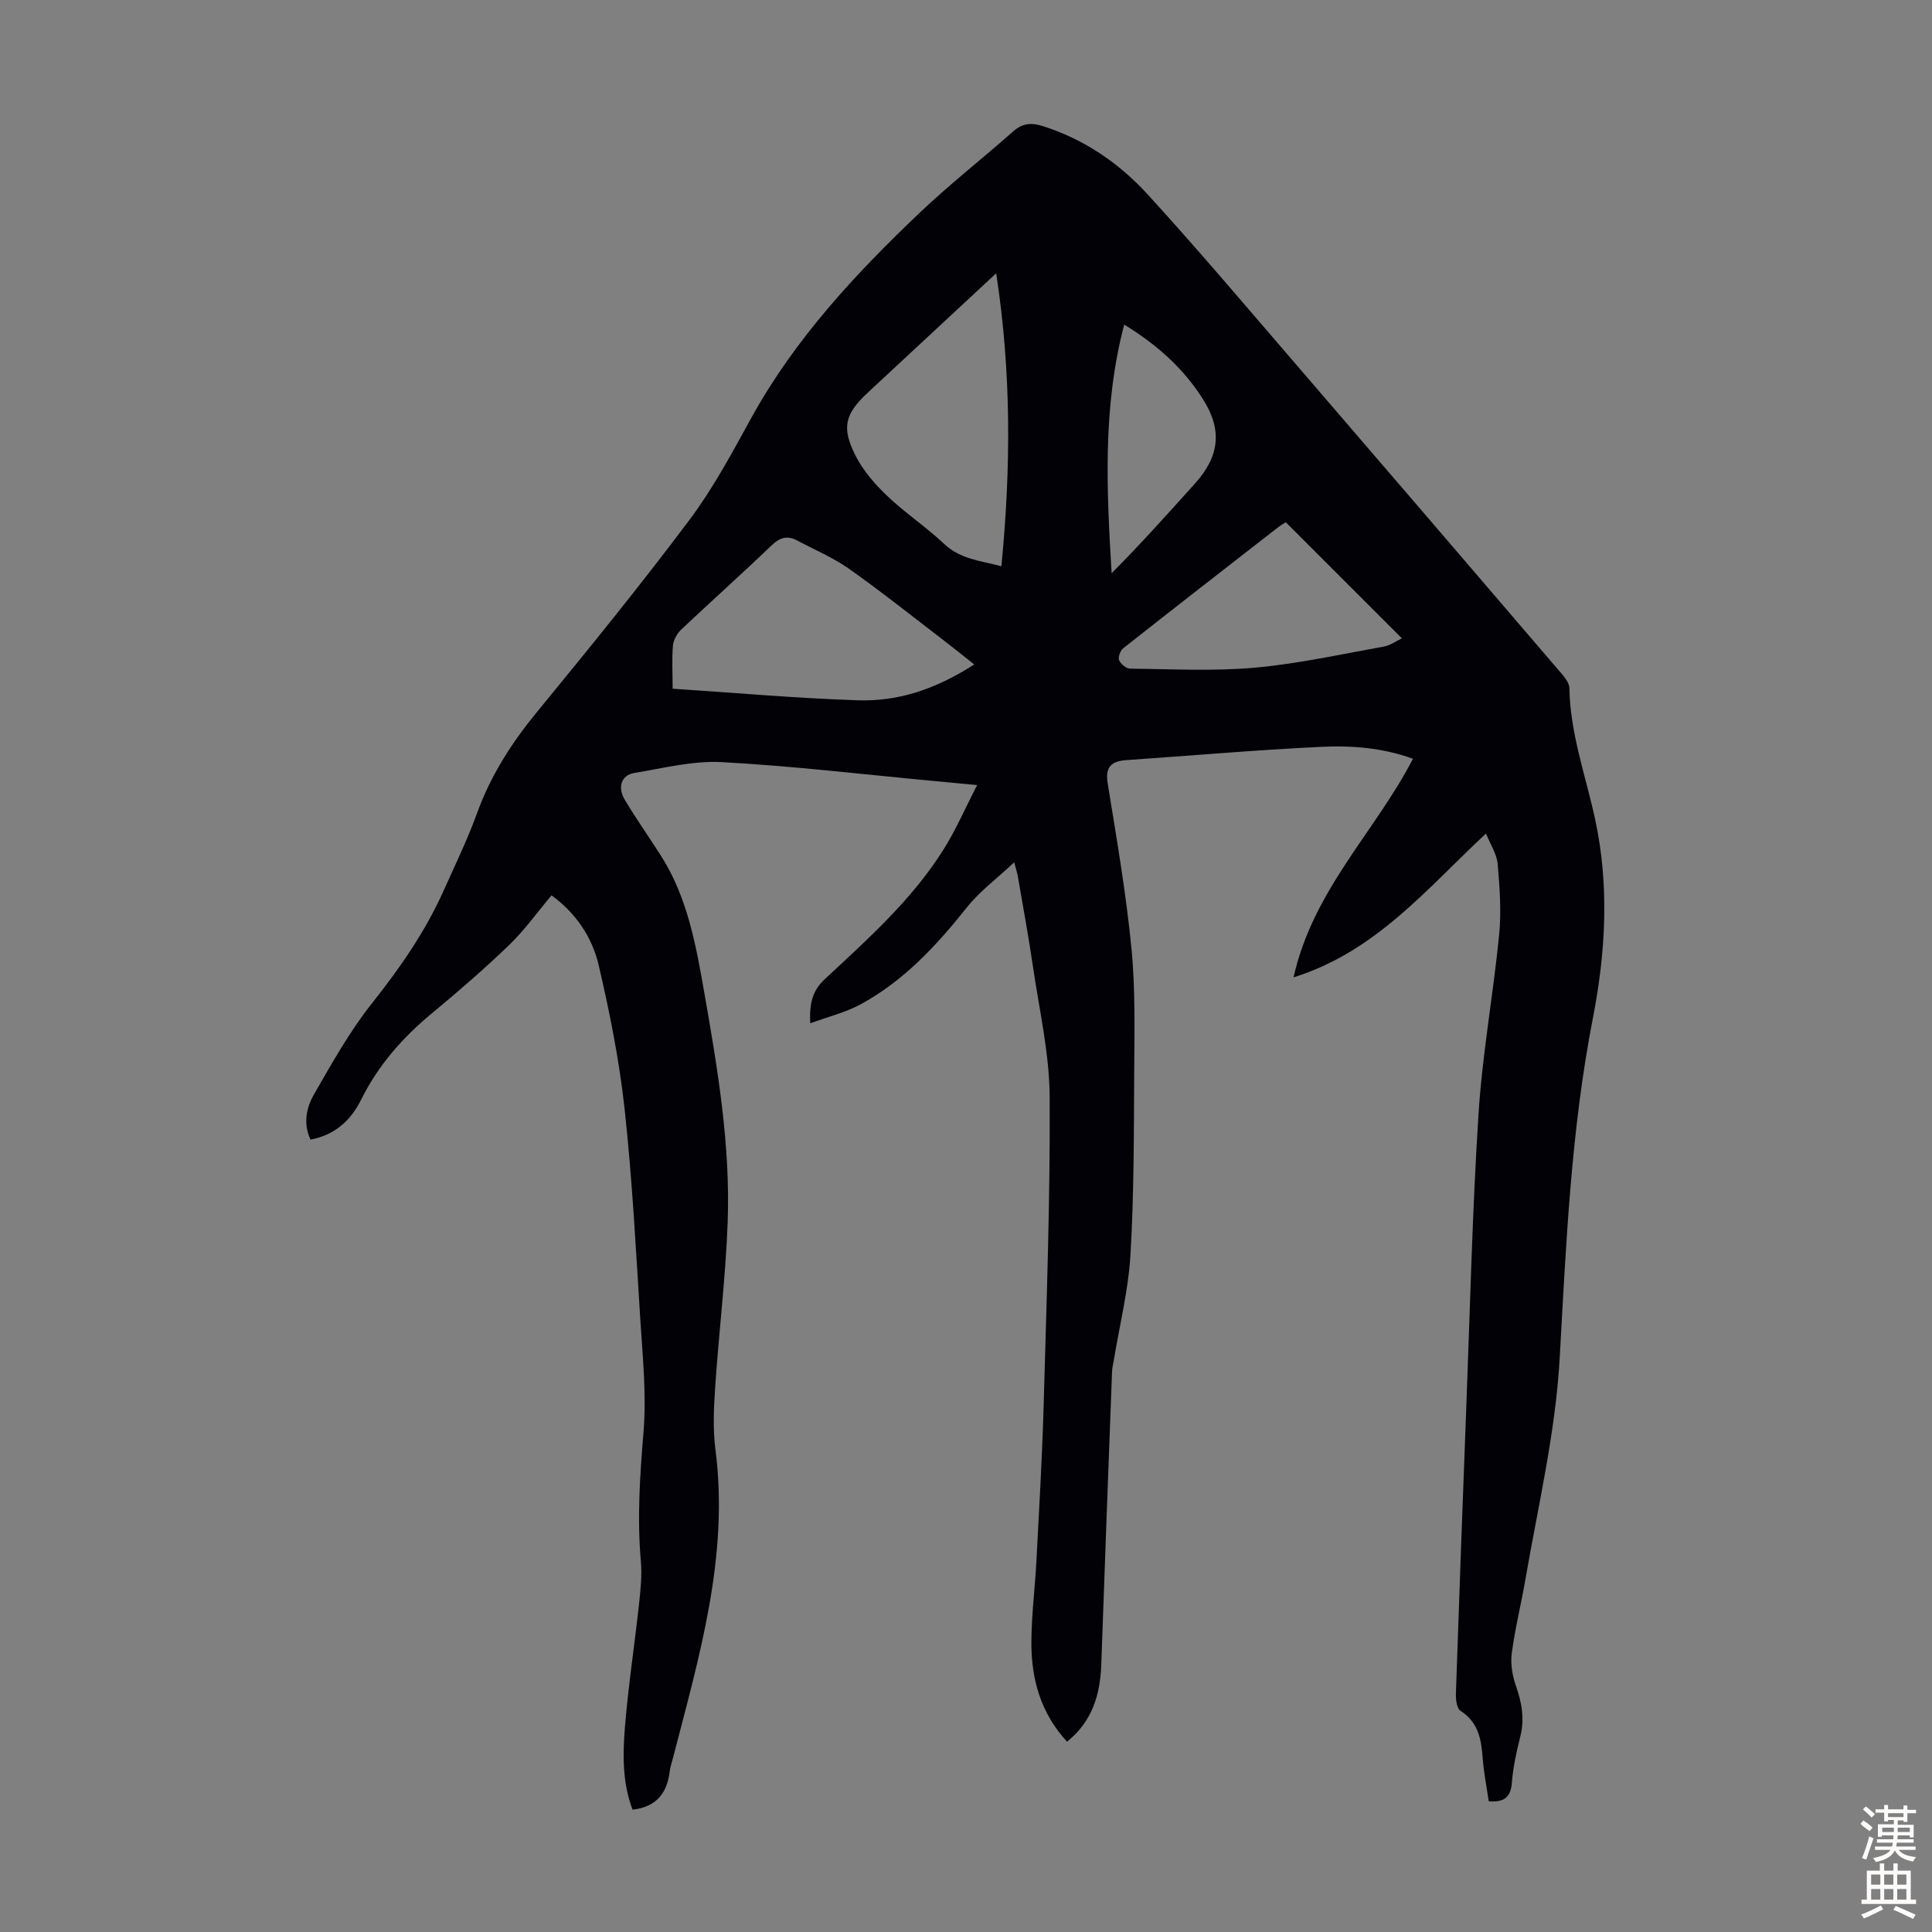 <svg enable-background="new 0 0 400 400" viewBox="0 0 400 400" xmlns="http://www.w3.org/2000/svg"><rect x="0" y="0" width="400" height="400" fill="#808080" stroke="none"/><path d="m114.19 185.37c-2.98 3.53-5.58 7.21-8.77 10.28-5.15 4.96-10.58 9.65-16.09 14.22-6.03 5-11.04 10.71-14.54 17.76-2.12 4.28-5.39 7.35-10.5 8.31-1.54-3.28-.88-6.57.69-9.3 3.72-6.48 7.4-13.08 12.02-18.9 5.81-7.33 11.07-14.88 14.88-23.41 2.37-5.31 4.93-10.55 6.9-16 2.82-7.79 7.14-14.52 12.38-20.9 10.72-13.06 21.38-26.19 31.52-39.7 4.94-6.58 8.88-13.95 12.86-21.19 9.04-16.4 21.6-29.88 35.02-42.63 6.16-5.85 12.88-11.09 19.24-16.73 1.95-1.73 3.82-1.8 6.14-1.06 8.55 2.72 15.78 7.68 21.69 14.15 10.56 11.56 20.66 23.54 30.89 35.4 18.04 20.94 36.04 41.92 54.03 62.92.99 1.15 2.34 2.56 2.37 3.87.16 9.42 3.4 18.2 5.35 27.24 2.95 13.72 2.16 27.51-.47 41.03-4.54 23.28-5.56 46.85-6.88 70.4-.87 15.51-4.45 30.51-7.07 45.7-.89 5.18-2.18 10.3-2.86 15.5-.29 2.2.14 4.67.89 6.8 1.22 3.47 1.79 6.81.87 10.45-.79 3.14-1.49 6.34-1.74 9.56-.25 3.12-1.78 4.03-4.78 3.8-.43-2.96-1.03-5.92-1.25-8.9-.29-3.9-.88-7.45-4.59-9.83-.78-.5-1.01-2.36-.96-3.58.68-20.13 1.42-40.26 2.19-60.39.76-19.91 1.22-39.83 2.5-59.7.79-12.36 3.04-24.62 4.26-36.96.48-4.84.12-9.81-.3-14.68-.18-2.08-1.52-4.07-2.42-6.33-12.3 11.44-22.76 24.43-39.84 29.78 4.01-18.03 16.88-30.12 24.72-45.25-6.27-2.3-12.76-2.79-19.18-2.47-13.39.65-26.76 1.82-40.14 2.74-3.11.22-4.45 1.38-3.88 4.85 1.84 11.37 3.81 22.74 4.92 34.19.84 8.65.6 17.41.56 26.12-.07 12.42-.04 24.86-.77 37.25-.43 7.32-2.25 14.56-3.45 21.84-.13.77-.34 1.54-.36 2.31-.76 20.2-1.53 40.41-2.23 60.61-.22 6.26-1.81 11.81-7.09 16.06-5.48-5.96-7.4-12.98-7.38-20.51.01-5.69.75-11.37 1.05-17.07.56-10.71 1.19-21.43 1.49-32.15.59-21.25 1.37-42.52 1.24-63.77-.05-8.97-2.13-17.93-3.44-26.88-.92-6.3-2.09-12.57-3.16-18.86-.11-.62-.32-1.23-.74-2.83-3.61 3.39-7.12 5.99-9.76 9.29-6.33 7.95-13.14 15.32-22.16 20.18-3.07 1.65-6.58 2.49-10.31 3.86-.18-4.01.38-6.67 2.97-9.09 8.92-8.31 18.08-16.46 24.64-26.9 2.53-4.02 4.42-8.43 6.95-13.33-3.49-.33-6.11-.58-8.72-.82-14.7-1.37-29.37-3.13-44.1-3.93-6.01-.33-12.16 1.25-18.19 2.25-2.64.44-3.5 2.93-1.98 5.49 2.34 3.93 4.99 7.67 7.45 11.52 5.57 8.7 7.32 18.62 9.06 28.55 2.76 15.77 5.43 31.59 4.82 47.66-.43 11.28-1.81 22.51-2.57 33.78-.29 4.33-.52 8.76.04 13.04 2.87 22.16-3.39 43-8.81 63.98-.22.87-.54 1.72-.64 2.6-.53 4.46-2.65 7.44-7.7 8.01-2.1-5.43-2.06-11.34-1.58-17.15.7-8.57 2.01-17.09 2.94-25.65.31-2.87.61-5.81.35-8.68-.79-8.96-.18-17.83.56-26.78.62-7.62-.17-15.38-.66-23.05-.92-14.62-1.68-29.28-3.27-43.84-1.1-10.07-3.11-20.08-5.42-29.95-1.39-5.66-4.72-10.58-9.7-14.2zm25.07-42.78c13.04.85 25.72 1.99 38.41 2.4 8.15.26 15.85-2.17 24.04-7.42-2.35-1.85-4.33-3.46-6.35-5.01-6.48-4.95-12.85-10.05-19.51-14.75-3.34-2.36-7.2-3.99-10.85-5.93-2.02-1.07-3.56-.59-5.27 1.05-6.13 5.88-12.47 11.54-18.65 17.37-.87.83-1.64 2.15-1.75 3.32-.25 2.77-.07 5.58-.07 8.97zm66.99-86.01c-9.31 8.66-17.91 16.64-26.5 24.63-4.8 4.46-5.61 7.24-2.61 13.15 1.57 3.1 4.02 5.91 6.56 8.33 3.72 3.54 8.07 6.42 11.8 9.94 3.28 3.1 7.33 3.44 11.83 4.6 1.96-20.17 2.1-39.94-1.08-60.65zm59.96 51.55c-.47.3-.97.56-1.4.89-10.77 8.37-21.54 16.74-32.25 25.19-.61.48-1.12 1.86-.86 2.48.33.79 1.49 1.74 2.29 1.75 8.59.08 17.24.56 25.77-.2 8.97-.8 17.84-2.78 26.73-4.37 1.36-.24 2.6-1.17 3.76-1.71-8.17-8.16-15.99-15.98-24.04-24.03zm-33.46-40.92c-4.51 17.2-3.63 34.3-2.6 51.47 6.09-6.11 11.65-12.35 17.24-18.55 5.09-5.66 5.75-11.06 1.65-17.52-4.01-6.31-9.44-11.23-16.29-15.4z" fill="#010106"/><g fill="#fcfbfa"><path d="m385.2 377.6.6-.7c.6.4 1.3.9 1.9 1.5l-.6.7c-.8-.5-1.4-1-1.9-1.5zm.3 7.1c.6-1.4 1.1-2.9 1.5-4.5.3.1.6.3.9.4-.5 1.4-1 2.9-1.5 4.4zm.2-10.1.6-.6c.7.5 1.3 1.1 1.9 1.6l-.7.7c-.6-.6-1.2-1.2-1.8-1.7zm8.4-.8h.8v.9h1.8v.7h-1.8v1.8h-.8v-.3h-1.2v.9h3.3v2.6h-.8v-.4h-2.5c0 .3 0 .6-.1.8h3.4v.7h-3.5c0 .3-.1.6-.1.8h4v.7h-3.5c.7.9 1.9 1.3 3.6 1.5-.2.2-.4.5-.6.9-1.9-.3-3.2-1.1-3.8-2.3-.5 1.1-1.8 2-3.9 2.4-.2-.3-.4-.5-.6-.8 1.9-.4 3.1-.9 3.6-1.7h-3.2v-.7h3.5c.1-.2.1-.5.2-.8h-3.3v-.7h3.4c0-.2 0-.5 0-.8h-2.4v.3h-.8v-2.6h3.3v-.9h-1.2v.3h-.8v-1.8h-1.8v-.7h1.8v-.9h.8v.9h3.2zm-4.4 5.5h2.4c0-.3 0-.6 0-.9h-2.4zm1.2-3.1h3.2v-.8h-3.2zm4.4 2.2h-2.4v.9h2.5v-.9z"/><path d="m389.2 385.8h.9v1.5h1.9v-1.5h.9v1.5h2.7v6h1.1v.9h-11.3v-.9h1.1v-6h2.7zm.2 8.7.5.8c-1.2.6-2.5 1.3-4 1.9-.2-.3-.3-.6-.6-.8 1.6-.6 3-1.3 4.1-1.9zm-2-4.3h1.9v-2.1h-1.9zm0 3.1h1.9v-2.2h-1.9zm2.7-3.1h1.9v-2.1h-1.9zm0 3.1h1.9v-2.2h-1.9zm2.4 1.3c1.4.6 2.7 1.2 4.1 1.8l-.5.9c-1.5-.7-2.8-1.4-4.1-1.9zm2.2-6.5h-1.9v2.1h1.9zm-1.9 5.2h1.9v-2.2h-1.9z"/></g></svg>